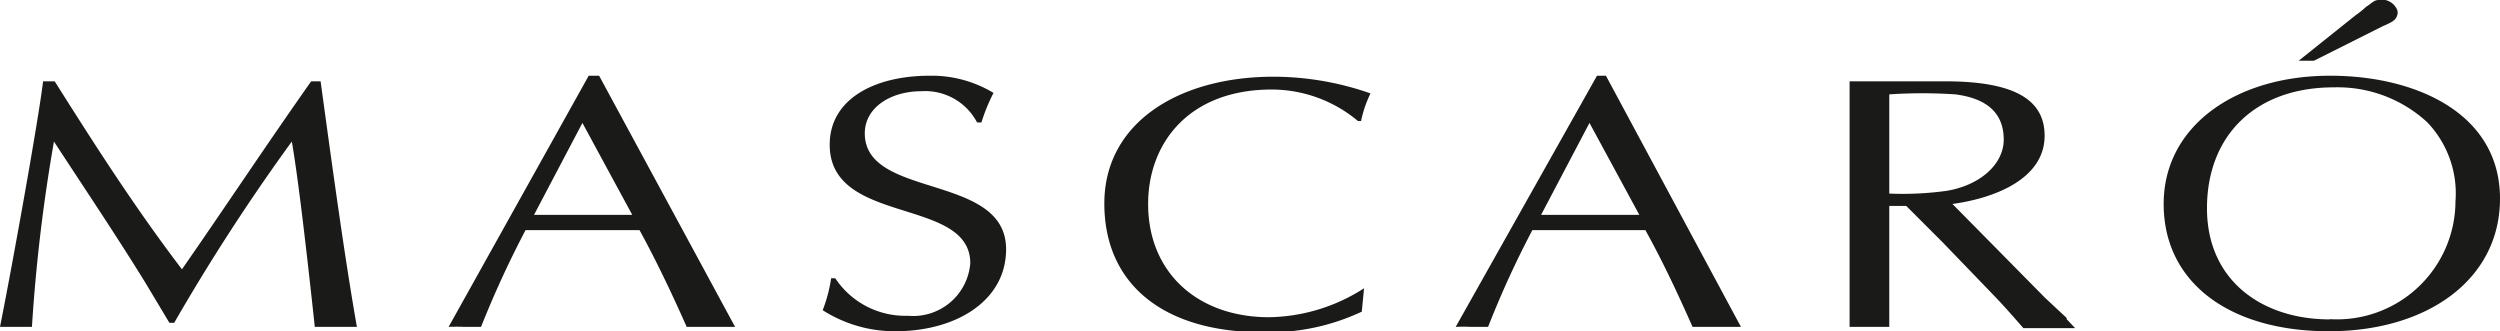<?xml version="1.0" encoding="UTF-8"?> <svg xmlns="http://www.w3.org/2000/svg" viewBox="0 0 103.32 13.69"><defs><style>.cls-1{fill:#1a1a18;}</style></defs><title>mas</title><g id="Ebene_2" data-name="Ebene 2"><g id="Ebene_2-2" data-name="Ebene 2"><path class="cls-1" d="M12.86,3.36C11,6,9.28,8.6,7.52,11.13c-2-2.62-3.77-5.41-5.26-7.77H1.78C1.6,4.91.48,11.12,0,13.51c.22,0,.43,0,.67,0s.41,0,.65,0a69.56,69.56,0,0,1,.91-7.66C3.49,7.78,4.79,9.71,6,11.67l1,1.67h.2a84.06,84.06,0,0,1,4.86-7.49c.26,1.47.63,4.68.95,7.66.28,0,.57,0,.87,0s.54,0,.87,0c-.5-2.84-1-6.49-1.5-10.15Z"></path><path class="cls-1" d="M24.76,3.13h-.43L18.54,13.51a6.37,6.37,0,0,1,.65,0c.23,0,.43,0,.69,0a41.7,41.7,0,0,1,1.84-4h4.71c.74,1.35,1.41,2.78,1.95,4,.32,0,.63,0,1,0s.62,0,1,0L24.76,3.13ZM22.07,8.88l2-3.8,2.06,3.8Z"></path><path class="cls-1" d="M34.35,11.5A6.13,6.13,0,0,1,34,12.82a5.54,5.54,0,0,0,3,.87c2.52,0,4.58-1.26,4.58-3.39,0-3.16-5.84-2.06-5.84-4.79,0-1.06,1.06-1.74,2.34-1.74a2.42,2.42,0,0,1,2.3,1.29h.18a7.62,7.62,0,0,1,.5-1.22,4.94,4.94,0,0,0-2.65-.71c-2.23,0-4.12.94-4.12,2.85,0,3.36,5.81,2.14,5.81,4.9a2.37,2.37,0,0,1-2.58,2.17,3.47,3.47,0,0,1-3-1.55Z"></path><path class="cls-1" d="M56.38,11.91a7.45,7.45,0,0,1-3.93,1.2c-2.94,0-5-1.83-5-4.68,0-2.52,1.69-4.73,5.11-4.73A5.56,5.56,0,0,1,56.12,5h.13a4.81,4.81,0,0,1,.39-1.14,12.17,12.17,0,0,0-4-.69c-3.92,0-7,1.9-7,5.24s2.45,5.32,6.54,5.32a9,9,0,0,0,4.1-.85l.09-.93Z"></path><path class="cls-1" d="M66.37,3.13H66L60.16,13.51a6.15,6.15,0,0,1,.65,0c.22,0,.43,0,.69,0a39.35,39.35,0,0,1,1.83-4H68c.75,1.35,1.41,2.78,1.95,4,.32,0,.63,0,1,0s.61,0,1,0L66.37,3.13ZM63.69,8.88l2-3.8,2.06,3.8Z"></path><path class="cls-1" d="M85.41,13.14l-.89-.83L80.69,8.43c1.88-.26,3.81-1.1,3.81-2.82,0-1.5-1.26-2.25-4.12-2.25H76.44V13.51c.26,0,.54,0,.82,0s.52,0,.82,0v-5h.7L80.27,10l2.19,2.27c.39.41.76.83,1.16,1.29.34,0,.71,0,1.06,0s.69,0,1.08,0l-.35-.37ZM78.08,8V3.9a20.6,20.6,0,0,1,2.73,0c1.39.18,2,.84,2,1.87s-1,1.9-2.38,2.12A13.28,13.28,0,0,1,78.08,8Z"></path><path class="cls-1" d="M98.56,1.05c.17-.09.38-.16.47-.32s.07-.3,0-.4A.68.68,0,0,0,98.3,0c-.2,0-.33.18-.5.27a4.37,4.37,0,0,1-.46.37L95,2.51h.63l2.91-1.46Z"></path><path class="cls-1" d="M96.28,3.13c-3.84,0-6.86,2.05-6.86,5.3s2.72,5.26,6.83,5.26,7.07-2.17,7.07-5.48c0-3.57-3.55-5.08-7-5.08Zm0,10.07c-2.76,0-5.07-1.58-5.07-4.59s2-5,5.24-5a5.47,5.47,0,0,1,3.86,1.44,4.25,4.25,0,0,1,1.17,3.27,4.9,4.9,0,0,1-5.2,4.87Z"></path></g></g></svg> 